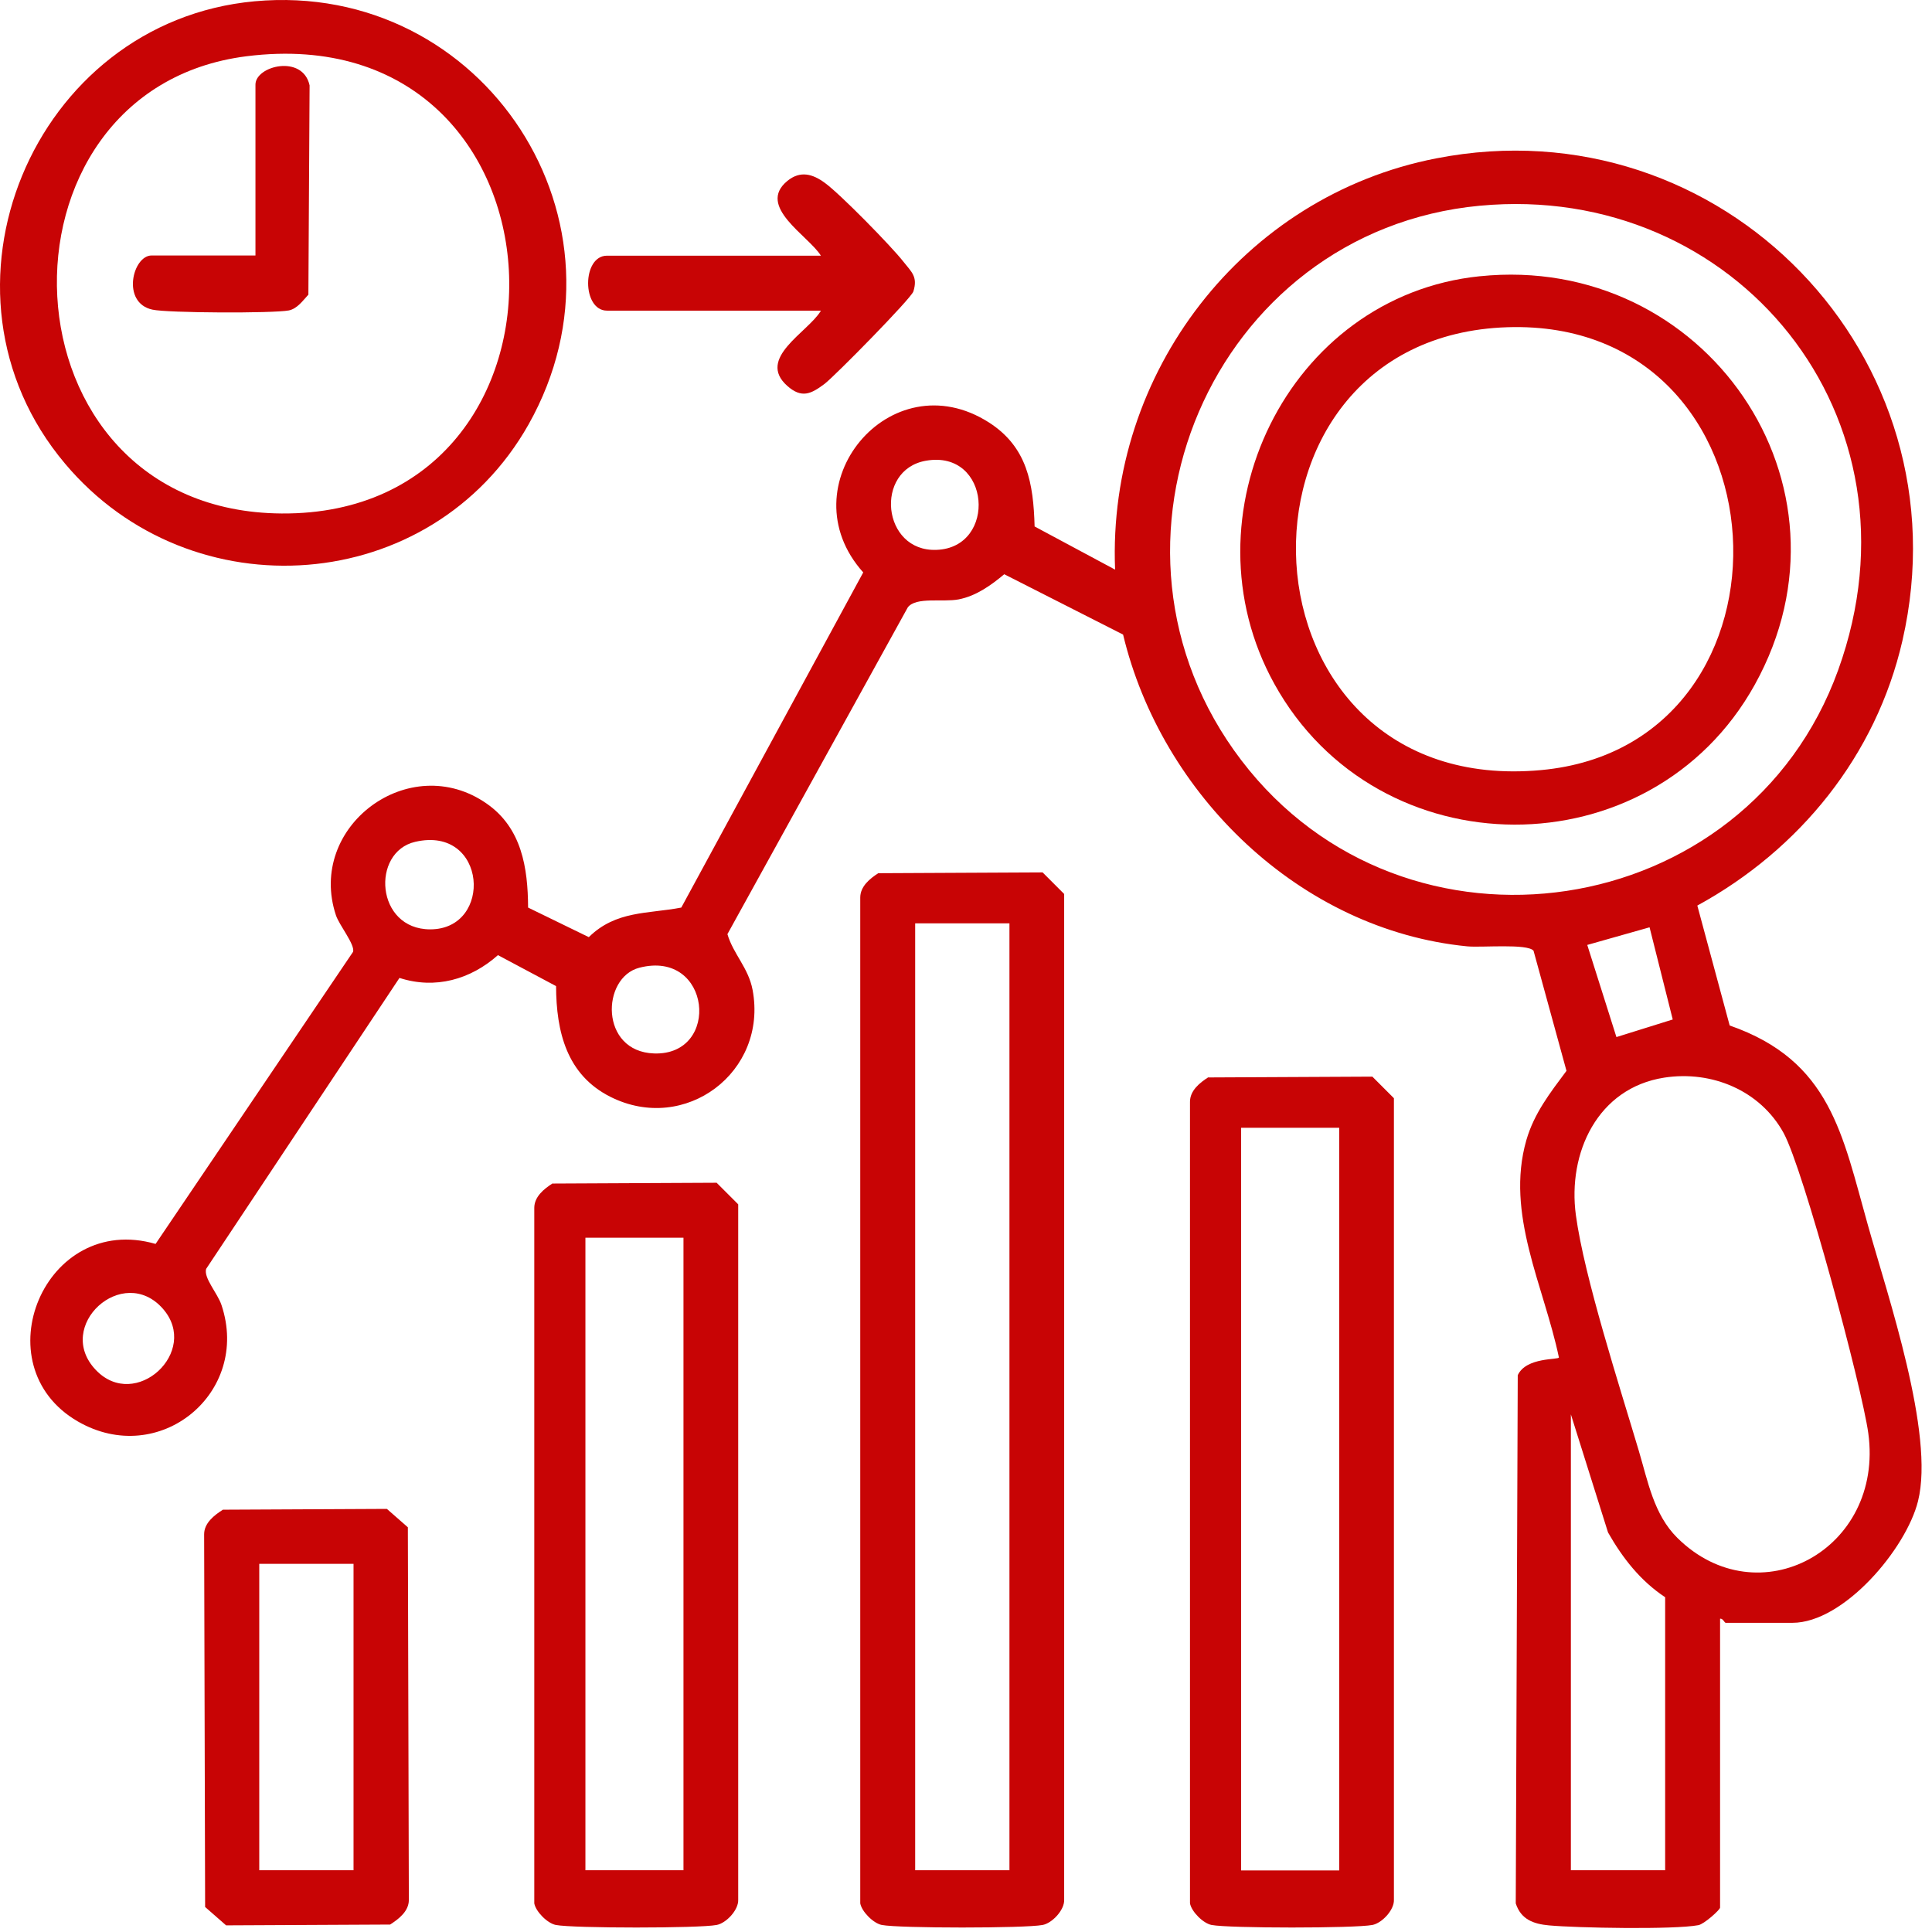 <svg width="94" height="94" viewBox="0 0 94 94" fill="none" xmlns="http://www.w3.org/2000/svg">
<path d="M83.689 78.762V92.812C83.689 92.919 82.912 93.619 82.63 93.668C81.445 93.892 76.722 93.804 75.361 93.678C74.623 93.61 74.001 93.396 73.748 92.608L73.845 66.91C74.254 66.015 75.857 66.171 75.847 66.044C75.118 62.563 73.233 59.073 74.263 55.475C74.642 54.162 75.42 53.171 76.216 52.101L74.613 46.257C74.312 45.898 72.077 46.112 71.387 46.044C63.253 45.246 56.509 38.664 54.643 30.875L48.861 27.939C48.21 28.483 47.491 28.999 46.636 29.164C45.858 29.31 44.566 29.028 44.167 29.553L35.392 45.45C35.684 46.432 36.413 47.084 36.617 48.163C37.365 52.16 33.332 55.193 29.698 53.365C27.57 52.296 27.064 50.195 27.055 47.978L24.227 46.471C22.895 47.658 21.175 48.144 19.436 47.58L10.029 61.737C9.903 62.184 10.583 62.913 10.777 63.497C12.206 67.775 7.745 71.45 3.781 69.156C-0.913 66.433 2.167 58.966 7.57 60.522L17.181 46.306C17.269 45.946 16.511 45.023 16.346 44.536C14.907 40.21 19.931 36.476 23.682 39.101C25.383 40.287 25.684 42.213 25.694 44.157L28.648 45.596C29.97 44.293 31.534 44.468 33.148 44.157L42 27.851C38.23 23.641 43.312 17.477 48.123 20.559C49.979 21.755 50.28 23.515 50.338 25.615L54.254 27.715C53.866 18.148 60.474 9.533 69.88 7.705C83.767 4.992 95.73 17.36 92.562 31.167C91.279 36.758 87.567 41.337 82.582 44.06L84.156 49.894C89.073 51.605 89.637 55.203 90.881 59.608C91.852 63.069 94.136 69.768 93.32 73.035C92.746 75.349 89.714 78.957 87.207 78.957H83.962C83.903 78.957 83.816 78.714 83.68 78.762H83.689ZM71.999 10.009C58.968 11.234 52.437 26.558 60.396 36.991C68.365 47.444 84.972 44.945 89.433 32.606C93.893 20.267 84.418 8.842 72.009 10.009H71.999ZM45.052 22.416C42.525 22.854 42.904 26.86 45.567 26.753C48.531 26.646 48.21 21.862 45.052 22.416ZM20.203 40.958C18.046 41.454 18.27 45.217 20.932 45.217C24.013 45.217 23.702 40.151 20.203 40.958ZM80.249 45.12L77.227 45.975L78.646 50.458L81.386 49.602L80.259 45.12H80.249ZM31.107 47.084C29.251 47.56 29.173 51.168 31.826 51.255C35.091 51.362 34.605 46.18 31.107 47.084ZM80.969 52.432C77.723 52.937 76.265 56.097 76.673 59.121C77.081 62.145 78.821 67.513 79.734 70.585C80.181 72.082 80.463 73.687 81.61 74.824C85.546 78.714 91.677 75.398 90.9 69.729C90.589 67.474 87.751 56.904 86.78 55.125C85.643 53.054 83.281 52.072 80.969 52.432ZM4.665 66.657C6.589 68.679 9.747 65.762 7.93 63.681C5.986 61.455 2.614 64.518 4.665 66.657ZM81.017 90.994V77.712C79.812 76.915 78.947 75.806 78.238 74.562L76.43 68.815V90.994H81.017Z" fill="#C80405"/>
<path d="M42.748 42.485L50.727 42.446L51.776 43.496V92.433C51.796 92.929 51.193 93.571 50.727 93.658C49.881 93.823 43.749 93.823 42.904 93.658C42.496 93.58 41.932 93.016 41.855 92.608V43.671C41.855 43.126 42.321 42.747 42.748 42.475V42.485ZM49.114 44.925H44.527V90.994H49.114V44.925Z" fill="#C80405"/>
<path d="M58.792 52.422L66.771 52.383L67.82 53.433V92.433C67.84 92.929 67.237 93.57 66.771 93.658C65.925 93.823 59.793 93.823 58.948 93.658C58.54 93.58 57.976 93.016 57.898 92.608V53.608C57.898 53.063 58.365 52.684 58.792 52.412V52.422ZM65.158 54.872H60.386V91.004H65.158V54.872Z" fill="#C80405"/>
<path d="M26.889 57.585L34.867 57.546L35.917 58.596V92.433C35.936 92.929 35.334 93.571 34.867 93.658C34.022 93.823 27.89 93.823 27.045 93.658C26.637 93.58 26.073 93.016 25.995 92.608V58.771C25.995 58.227 26.462 57.847 26.889 57.575V57.585ZM33.254 60.22H28.483V90.994H33.254V60.22Z" fill="#C80405"/>
<path d="M12.391 0.062C23.556 -0.959 31.253 10.826 25.714 20.656C20.991 29.018 9.3 29.854 3.168 22.562C-3.896 14.19 1.585 1.054 12.391 0.062ZM12.002 2.736C-0.884 4.35 -0.252 24.886 13.703 24.983C29.144 25.09 28.308 0.694 12.002 2.736Z" fill="#C80405"/>
<path d="M10.845 73.453L18.823 73.414L19.844 74.309L19.892 92.442C19.892 92.987 19.406 93.366 18.979 93.638L11.001 93.677L9.98 92.783L9.932 74.649C9.932 74.104 10.418 73.725 10.845 73.453ZM17.201 76.088H12.614V90.994H17.201V76.088Z" fill="#C80405"/>
<path d="M39.94 15.114H29.533C28.308 15.114 28.308 12.44 29.533 12.44H39.94C39.338 11.467 36.792 10.048 38.308 8.803C38.939 8.288 39.542 8.463 40.135 8.9C40.864 9.425 43.361 11.973 43.954 12.731C44.352 13.237 44.663 13.461 44.44 14.18C44.333 14.52 40.63 18.283 40.125 18.672C39.464 19.168 39.007 19.401 38.298 18.77C36.801 17.428 39.299 16.173 39.931 15.133L39.94 15.114Z" fill="#C80405"/>
<path d="M71.999 13.441C82.931 12.313 90.793 23.573 85.371 33.325C80.317 42.416 67.033 42.378 61.999 33.267C57.49 25.119 62.65 14.404 71.989 13.441H71.999ZM73.34 15.921C58.919 16.387 59.832 38.877 74.992 37.467C88.169 36.242 87.207 15.473 73.34 15.921Z" fill="#C80405"/>
<path d="M12.429 12.43V4.116C12.429 3.202 14.732 2.629 15.063 4.155L15.004 14.336C14.732 14.627 14.47 15.016 14.052 15.104C13.284 15.25 8.153 15.23 7.415 15.065C5.889 14.734 6.453 12.43 7.376 12.43H12.439H12.429Z" fill="#C80405"/>
</svg>
